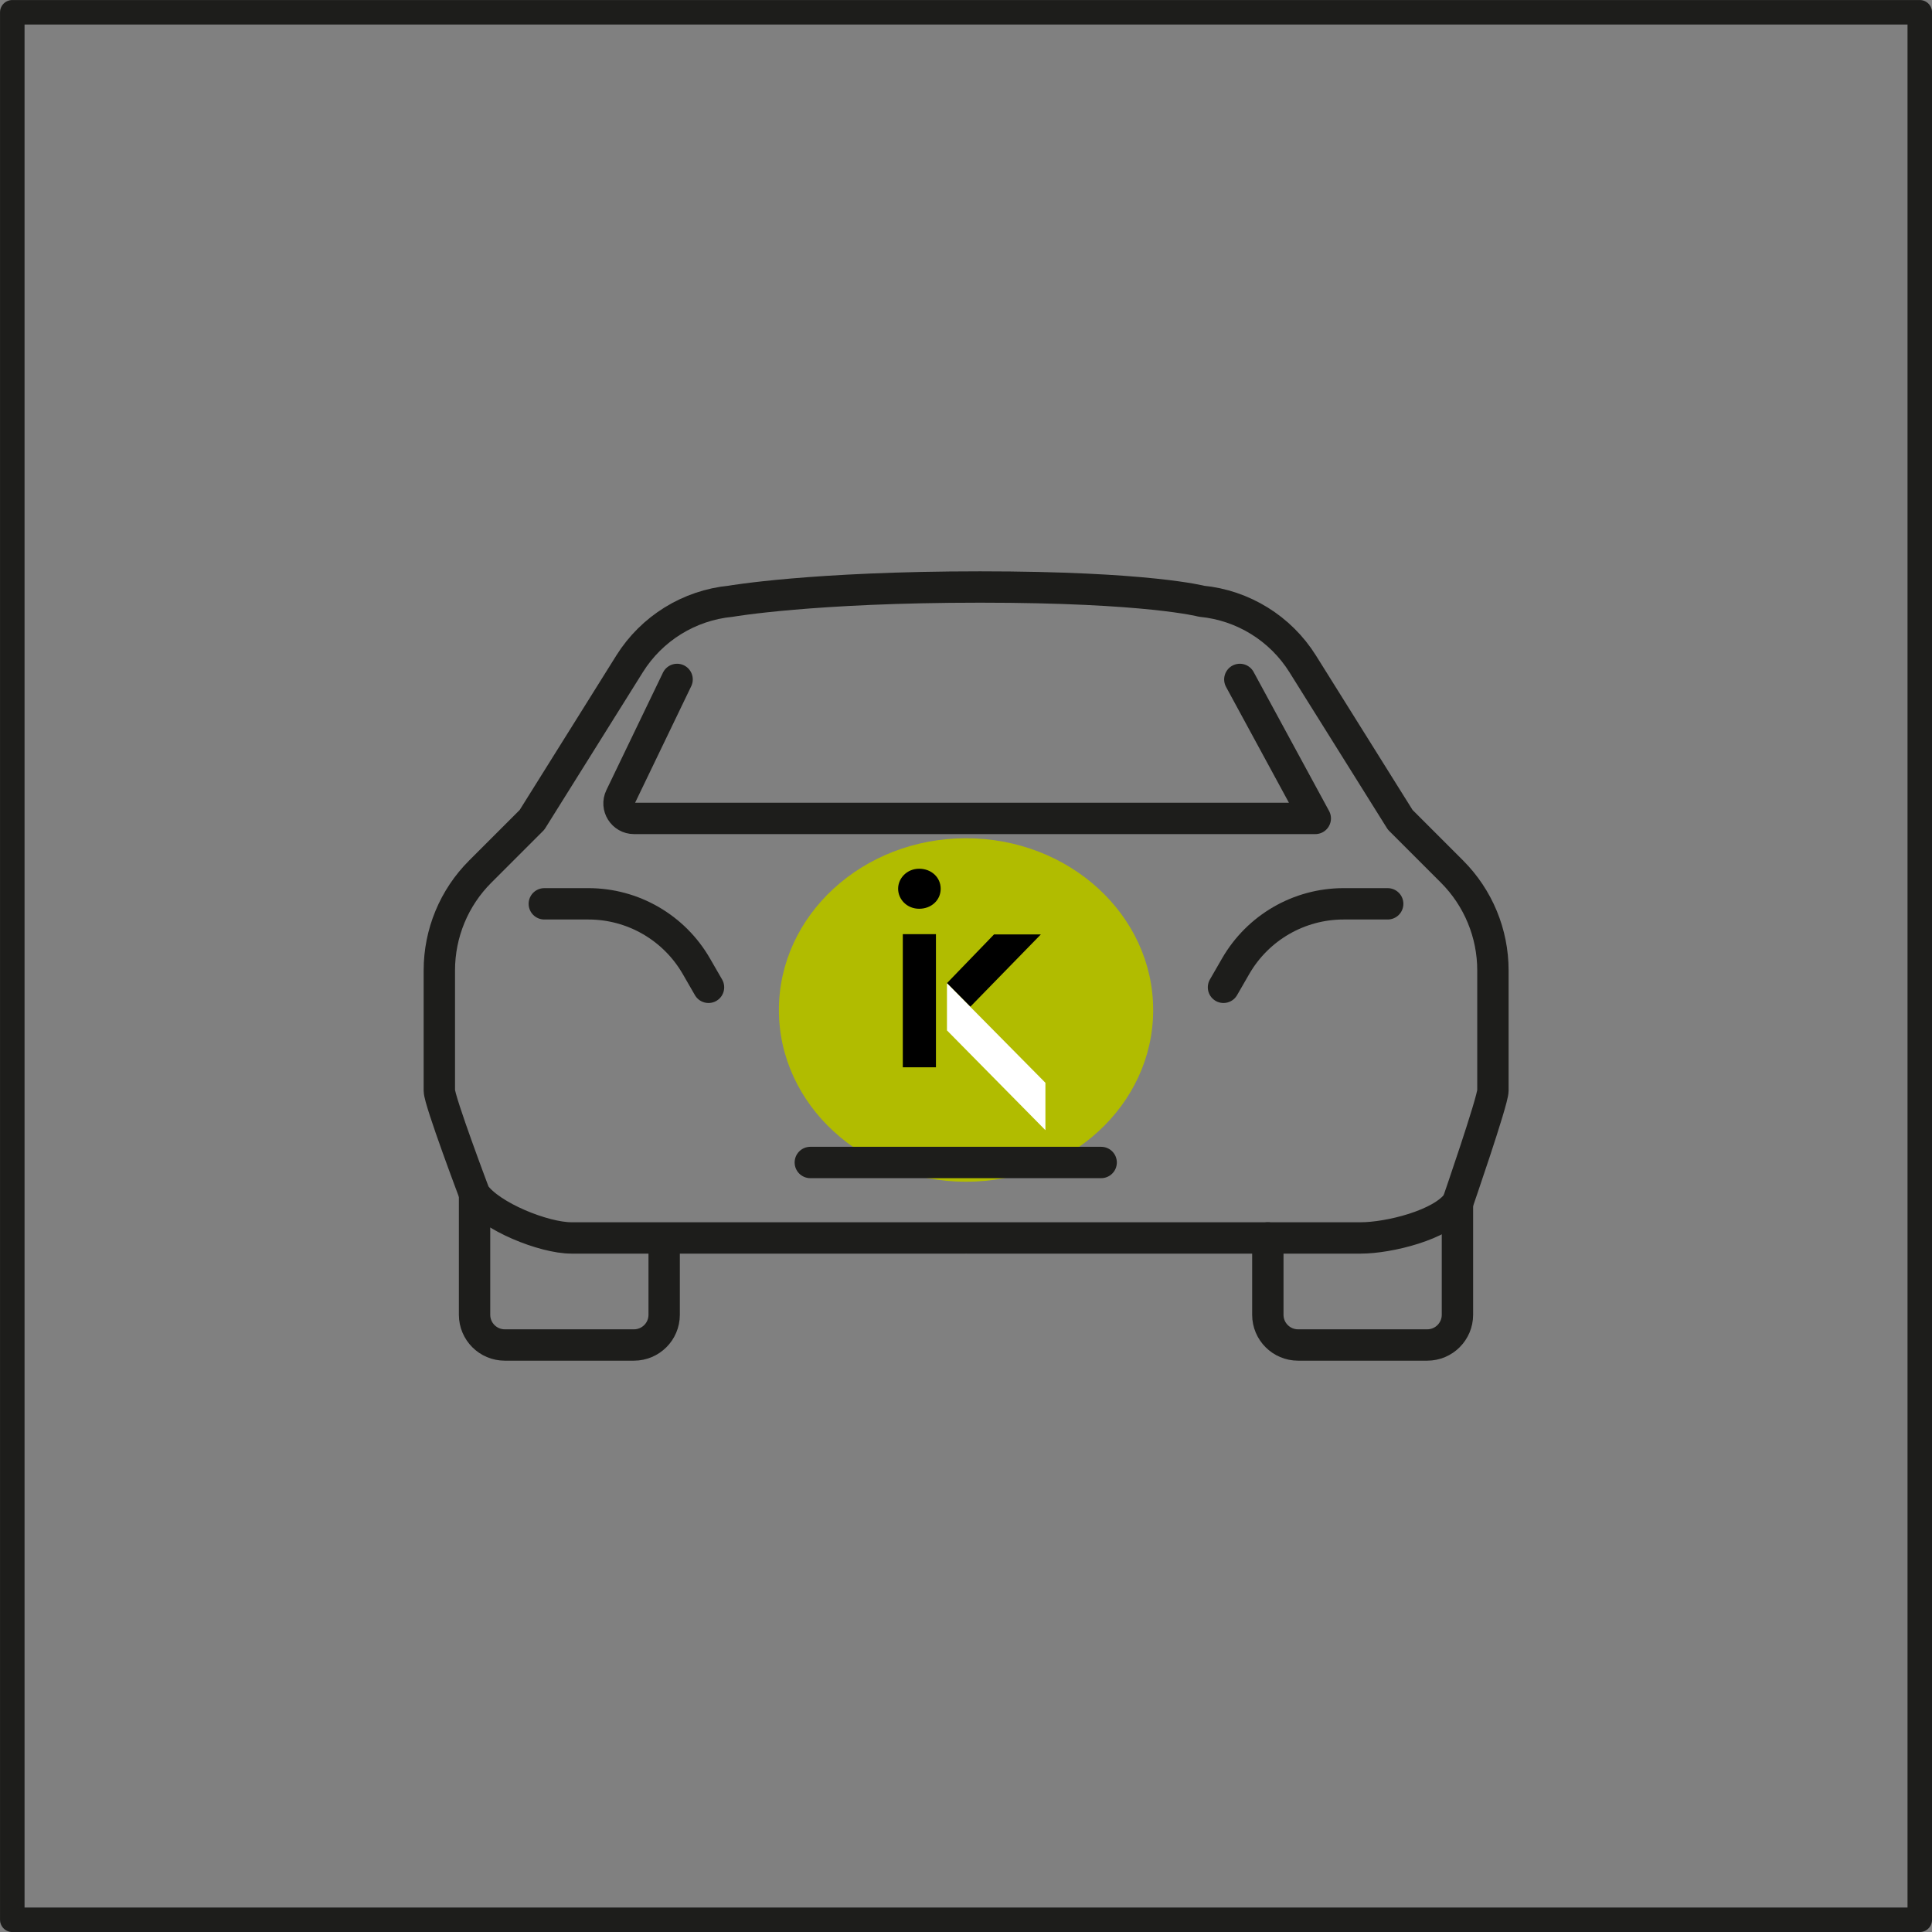 <?xml version="1.0" encoding="UTF-8"?>
<svg id="Capa_2" data-name="Capa 2" xmlns="http://www.w3.org/2000/svg" viewBox="0 0 304.97 304.97">
  <rect x="0" y="0" width="304.97" height="304.97" fill="#808080" stroke="none"/>
  <defs>
    <style>
      .cls-1 {
        fill: #fff;
      }

      .cls-1, .cls-2 {
        fill-rule: evenodd;
      }

      .cls-3 {
        fill: #b1bc00;
      }

      .cls-4 {
        stroke-width: 4.95px;
      }

      .cls-4, .cls-5 {
        fill: none;
        stroke: #1d1d1b;
        stroke-linecap: round;
        stroke-linejoin: round;
      }

      .cls-5 {
        stroke-width: 3.87px;
      }
    </style>
  </defs>
  <g id="b">
    <g>
      <g>
        <ellipse class="cls-3" cx="152.49" cy="159.43" rx="29.54" ry="27.11"/>
        <path class="cls-2" d="M142.51,168.47h5.23v-21.01h-5.23v21.01ZM141.77,140.29c0,1.67,1.39,3.16,3.32,3.16s3.4-1.36,3.4-3.16-1.48-3.16-3.4-3.16c-1.92,0-3.32,1.5-3.32,3.16Z"/>
        <polygon class="cls-2" points="149.48 155.19 156.91 147.5 164.3 147.5 153.17 158.91 149.48 155.19"/>
        <polygon class="cls-1" points="149.48 162.65 149.48 155.2 165.02 170.92 165.02 178.4 149.48 162.65"/>
      </g>
      <rect class="cls-5" x="1.94" y="1.94" width="301.1" height="301.1"/>
      <g>
        <path class="cls-4" d="M152.44,195.41h-58.62s-3.63,0-3.63,0c-4.33,0-12.77-3.37-15.27-6.91,0,0-5.57-14.74-5.57-16.35v-18.98c0-5.85,2.32-11.46,6.46-15.59l8.17-8.17,15.4-24.62c3.5-5.59,9.39-9.24,15.96-9.88,0,0,12.89-2.25,39.37-2.25s34.96,2.25,34.96,2.25c6.56.64,12.46,4.29,15.96,9.88l15.4,24.62,8.17,8.17c4.14,4.14,6.46,9.75,6.46,15.59v18.98c0,1.61-5.57,17.71-5.57,17.71-2.5,3.54-10.94,5.55-15.27,5.55h-62.26"/>
        <path class="cls-4" d="M111.84,155.85l-1.92-3.33c-3.51-6.09-10-9.85-17.03-9.85h-6.97"/>
        <path class="cls-4" d="M193.13,155.85l1.92-3.33c3.51-6.09,10-9.85,17.03-9.85h6.97"/>
        <line class="cls-4" x1="127.91" y1="183.5" x2="173.82" y2="183.5"/>
        <path class="cls-4" d="M74.91,188.5v19.04c0,2.63,2.13,4.77,4.77,4.77h20.39c2.63,0,4.77-2.13,4.77-4.77v-10.24"/>
        <path class="cls-4" d="M230.06,189.86v17.68c0,2.63-2.13,4.77-4.77,4.77h-20.39c-2.63,0-4.77-2.13-4.77-4.77v-12.13"/>
        <path class="cls-4" d="M106.88,107.25l-8.93,18.54c-.76,1.57.39,3.4,2.14,3.4h107.53s-11.91-21.94-11.91-21.94"/>
      </g>
    </g>
  </g>
</svg>